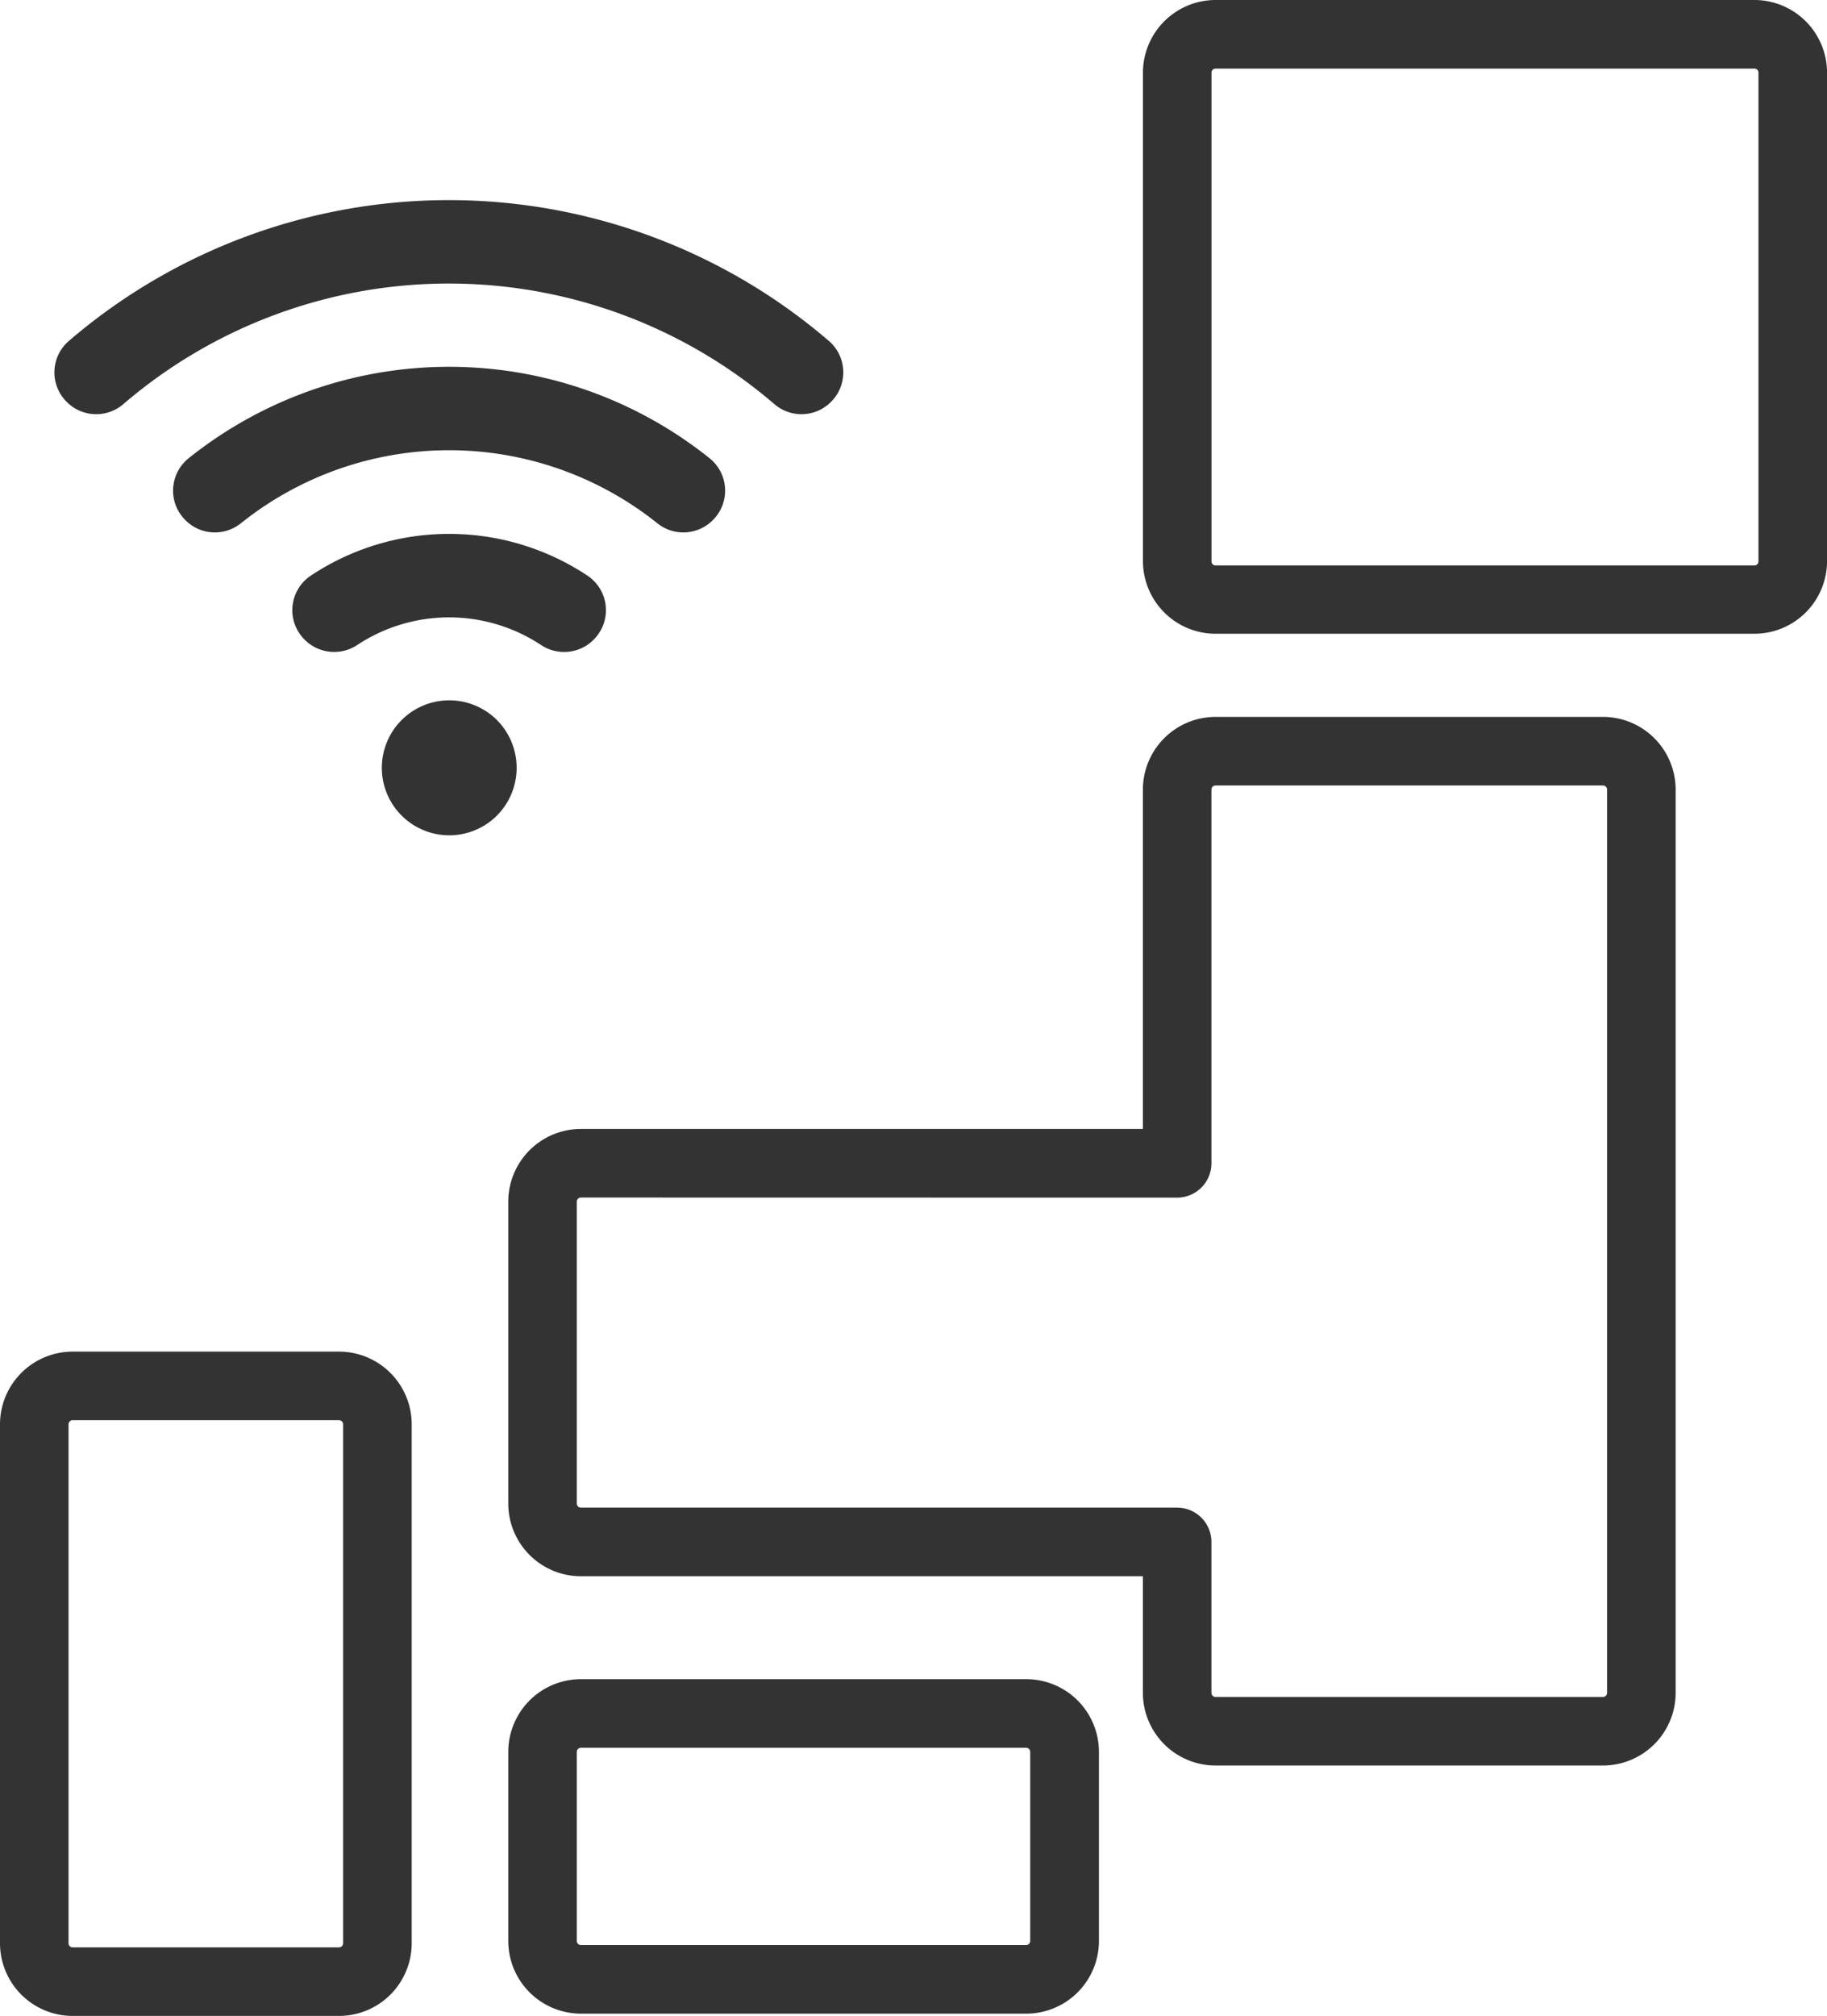 <svg xmlns="http://www.w3.org/2000/svg" width="33.749" height="37.217" data-name="グループ 11066"><defs><clipPath id="a"><path fill="none" d="M0 0h33.749v37.217H0z" data-name="長方形 7166"/></clipPath></defs><g fill="#333" clip-path="url(#a)" data-name="グループ 11065"><path d="M32.408 11.452h-9.954a1.09 1.09 0 0 1-1.089-1.089V1.341A1.09 1.09 0 0 1 22.454.252h9.954A1.09 1.09 0 0 1 33.5 1.341v9.022a1.09 1.09 0 0 1-1.089 1.089M22.454 1.013a.33.33 0 0 0-.328.328v9.022a.33.33 0 0 0 .328.328h9.954a.33.33 0 0 0 .328-.328V1.341a.33.33 0 0 0-.328-.328Z" data-name="パス 17174"/><path d="M32.408 11.7h-9.954a1.343 1.343 0 0 1-1.341-1.342V1.342A1.343 1.343 0 0 1 22.454 0h9.954a1.343 1.343 0 0 1 1.342 1.342v9.021a1.343 1.343 0 0 1-1.342 1.337M22.454.5a.837.837 0 0 0-.836.837v9.021a.84.84 0 0 0 .836.837h9.954a.84.84 0 0 0 .836-.837V1.342A.837.837 0 0 0 32.408.5Zm9.954 10.439h-9.954a.58.58 0 0 1-.581-.581V1.342a.58.58 0 0 1 .581-.581h9.954a.58.58 0 0 1 .581.581v9.021a.58.58 0 0 1-.581.581m-9.954-9.678a.075.075 0 0 0-.075.076v9.021a.075.075 0 0 0 .075.076h9.954a.075.075 0 0 0 .075-.076V1.342a.075.075 0 0 0-.075-.076Z" data-name="パス 17175"/><path d="M29.612 32.341h-7.158a1.09 1.09 0 0 1-1.089-1.089v-2.406H10.732a1.09 1.09 0 0 1-1.089-1.089v-5.574a1.09 1.09 0 0 1 1.089-1.089h10.633v-6.517a1.09 1.09 0 0 1 1.089-1.09h7.158a1.09 1.09 0 0 1 1.089 1.09v16.675a1.09 1.09 0 0 1-1.089 1.089m-18.88-10.486a.33.33 0 0 0-.328.328v5.574a.33.33 0 0 0 .328.328h11.014a.38.38 0 0 1 .38.381v2.786a.33.33 0 0 0 .328.328h7.158a.33.33 0 0 0 .328-.328V14.577a.33.33 0 0 0-.328-.329h-7.158a.33.33 0 0 0-.328.329v6.9a.38.38 0 0 1-.38.38Z" data-name="パス 17176"/><path d="M29.611 32.594h-7.158a1.343 1.343 0 0 1-1.341-1.342V29.1H10.731a1.343 1.343 0 0 1-1.342-1.342v-5.575a1.343 1.343 0 0 1 1.342-1.341h10.381v-6.265a1.343 1.343 0 0 1 1.341-1.342h7.158a1.343 1.343 0 0 1 1.342 1.342v16.675a1.343 1.343 0 0 1-1.342 1.342m-18.88-11.247a.84.84 0 0 0-.837.836v5.574a.84.84 0 0 0 .837.837h10.886v2.658a.837.837 0 0 0 .836.837h7.158a.84.84 0 0 0 .837-.837V14.577a.84.84 0 0 0-.837-.837h-7.158a.837.837 0 0 0-.836.837v6.77Zm18.88 10.486h-7.158a.58.58 0 0 1-.58-.581v-2.786a.13.13 0 0 0-.128-.128H10.731a.58.58 0 0 1-.581-.581v-5.574a.58.58 0 0 1 .581-.58h11.014a.13.13 0 0 0 .128-.128v-6.9a.58.58 0 0 1 .58-.581h7.158a.58.58 0 0 1 .581.581v16.677a.58.58 0 0 1-.581.581m-18.88-9.725a.076.076 0 0 0-.076.075v5.574a.076.076 0 0 0 .076.076h11.014a.634.634 0 0 1 .633.633v2.786a.076.076 0 0 0 .075.076h7.158a.076.076 0 0 0 .076-.076V14.577a.076.076 0 0 0-.076-.076h-7.158a.076.076 0 0 0-.075.076v6.9a.634.634 0 0 1-.633.633Z" data-name="パス 17177"/><path d="M18.956 36.923h-8.224a1.09 1.09 0 0 1-1.089-1.089v-3.491a1.09 1.09 0 0 1 1.089-1.089h8.224a1.09 1.09 0 0 1 1.089 1.089v3.491a1.09 1.09 0 0 1-1.089 1.089m-8.224-4.908a.33.33 0 0 0-.328.328v3.491a.33.33 0 0 0 .328.328h8.224a.33.33 0 0 0 .328-.328v-3.491a.33.33 0 0 0-.328-.328Z" data-name="パス 17178"/><path d="M18.955 37.175h-8.224a1.343 1.343 0 0 1-1.342-1.341v-3.491A1.343 1.343 0 0 1 10.731 31h8.224a1.343 1.343 0 0 1 1.345 1.343v3.491a1.343 1.343 0 0 1-1.341 1.341m-8.224-5.669a.84.84 0 0 0-.837.837v3.491a.84.84 0 0 0 .837.836h8.224a.837.837 0 0 0 .837-.836v-3.491a.837.837 0 0 0-.837-.837Zm8.224 4.908h-8.228a.58.58 0 0 1-.581-.58v-3.491a.58.58 0 0 1 .581-.581h8.224a.58.58 0 0 1 .58.581v3.491a.58.58 0 0 1-.58.58m-8.224-4.147a.076.076 0 0 0-.076.076v3.491a.076.076 0 0 0 .076.075h8.224a.075.075 0 0 0 .075-.075v-3.491a.075.075 0 0 0-.075-.076Z" data-name="パス 17179"/><path d="M6.263 36.964H1.342a1.09 1.09 0 0 1-1.089-1.089v-9.581A1.09 1.09 0 0 1 1.342 25.2h4.921a1.09 1.09 0 0 1 1.089 1.089v9.581a1.09 1.09 0 0 1-1.089 1.089m-4.921-11a.33.33 0 0 0-.328.328v9.581a.33.33 0 0 0 .328.328h4.921a.33.33 0 0 0 .328-.328v-9.574a.33.33 0 0 0-.328-.328Z" data-name="パス 17180"/><path d="M6.263 37.217H1.342A1.343 1.343 0 0 1 0 35.875v-9.581a1.343 1.343 0 0 1 1.342-1.341h4.921a1.343 1.343 0 0 1 1.342 1.341v9.581a1.343 1.343 0 0 1-1.342 1.342M1.342 25.458a.84.84 0 0 0-.837.836v9.581a.84.84 0 0 0 .837.837h4.921a.837.837 0 0 0 .836-.837v-9.581a.837.837 0 0 0-.836-.836Zm4.921 11H1.342a.58.58 0 0 1-.581-.581v-9.583a.58.58 0 0 1 .581-.58h4.921a.58.58 0 0 1 .581.58v9.581a.58.58 0 0 1-.581.581M1.342 26.219a.076.076 0 0 0-.076.075v9.581a.076.076 0 0 0 .076.076h4.921a.076.076 0 0 0 .075-.076v-9.581a.076.076 0 0 0-.075-.075Z" data-name="パス 17181"/><path d="m3.422 9.6.005.005a.767.767 0 0 0 1.023.055 6.16 6.16 0 0 1 7.692 0 .767.767 0 0 0 1.023-.055l.005-.005a.766.766 0 0 0-.06-1.138 7.7 7.7 0 0 0-9.628 0 .766.766 0 0 0-.06 1.138" data-name="パス 17182"/><path d="M1.235 7.417v.005a.767.767 0 0 0 1.044.038 9.235 9.235 0 0 1 12.025 0 .767.767 0 0 0 1.044-.038l.005-.005a.766.766 0 0 0-.04-1.121 10.776 10.776 0 0 0-14.043 0 .765.765 0 0 0-.04 1.121" data-name="パス 17183"/><path d="m5.625 11.807.006.006a.77.77 0 0 0 .969.094 3.08 3.08 0 0 1 3.393 0 .77.77 0 0 0 .97-.094l.005-.006a.766.766 0 0 0-.115-1.179 4.62 4.62 0 0 0-5.113 0 .766.766 0 0 0-.115 1.179" data-name="パス 17184"/><path d="M9.161 13.275a1.246 1.246 0 1 0 0 1.8 1.25 1.25 0 0 0 0-1.8" data-name="パス 17185"/></g></svg>